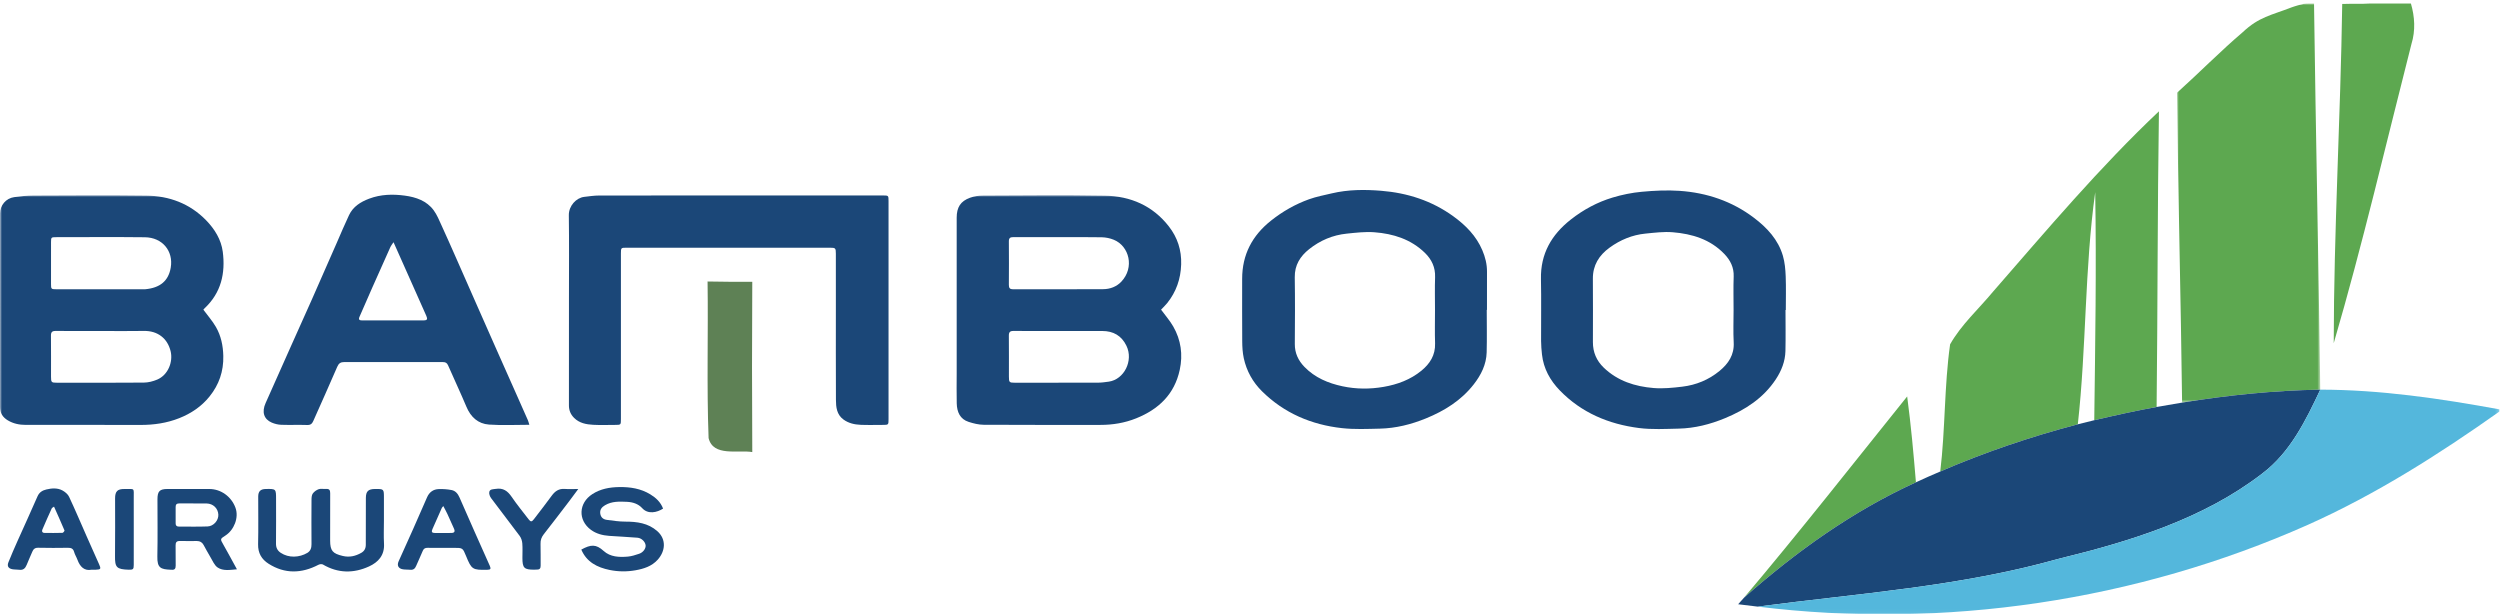 <?xml version="1.0" encoding="UTF-8"?>
<svg width="704px" height="173px" viewBox="0 0 704 173" version="1.1" xmlns="http://www.w3.org/2000/svg" xmlns:xlink="http://www.w3.org/1999/xlink">
    <title>Bamboo-Airways-logo</title>
    <defs>
        <polygon id="path-1" points="0 0 40.326 0 40.326 112.393 0 112.393"></polygon>
        <polygon id="path-3" points="0 1.42108547e-14 703.777 1.42108547e-14 703.777 117.956 0 117.956"></polygon>
    </defs>
    <g id="Bamboo-Airways-logo" stroke="none" stroke-width="1" fill="none" fill-rule="evenodd">
        <g id="Group-3" transform="translate(613.064, 0.984)">
            <mask id="mask-2" fill="white">
                <use xlink:href="#path-1"></use>
            </mask>
            <g id="Clip-2"></g>
            <path d="M35.64,0.1 C36.356,-0.023 38.566,0.002 38.566,0.002 C39.045,36.254 39.849,72.487 40.326,108.74 C27.279,108.969 14.29,110.289 1.415,112.393 C1.071,83.296 0.286,54.218 0,25.12 C6.236,19.515 12.109,13.508 18.499,8.075 C23.052,3.77 26.534,3.31 32.162,1.121 C33.018,0.788 35.221,0.171 35.64,0.1" id="Fill-1" fill="#5DA850" mask="url(#mask-2)"></path>
        </g>
        <path d="M667.547,0.986 L678.911,0.986 C680.001,4.716 680.23,8.638 679.064,12.388 C671.889,40.49 665.328,68.784 657.178,96.638 C657.198,64.977 659.111,32.798 659.57,1.118 C662.337,1.02 664.888,1.158 667.547,0.986" id="Fill-4" fill="#5DA850"></path>
        <path d="M561.22,82.156 C576.352,64.805 591.198,47.167 607.956,31.346 C607.535,59.085 607.611,86.843 607.305,114.602 C601.413,115.673 595.579,116.974 589.744,118.332 C590.011,96.925 590.375,75.518 590.011,54.111 C587.008,75.786 587.544,97.748 585.114,119.48 C571.895,122.962 558.905,127.343 546.375,132.775 C547.81,120.876 547.484,108.805 549.149,96.963 C552.305,91.397 557.165,87.054 561.22,82.156" id="Fill-5" fill="#5DA850"></path>
        <path d="M491.087,168.339 C506.813,149.744 521.811,130.595 537.058,111.637 C538.129,119.671 538.857,127.744 539.526,135.817 C521.715,143.929 505.704,155.407 491.087,168.339" id="Fill-6" fill="#5DA850"></path>
        <path d="M614.479,113.377 C627.354,111.273 640.343,109.953 653.39,109.724 C649.316,118.39 644.916,127.419 637.072,133.33 C620.334,146.243 599.711,152.48 579.47,157.415 C551.884,165.201 523.227,167.096 494.971,170.826 C493.594,170.653 490.839,170.328 489.461,170.156 L491.087,168.339 C505.704,155.407 521.715,143.929 539.526,135.817 C541.784,134.765 544.08,133.751 546.375,132.775 C558.905,127.343 571.895,122.962 585.114,119.48 C586.281,119.193 588.595,118.619 589.744,118.332 C595.579,116.974 601.413,115.673 607.305,114.602 C609.085,114.296 612.681,113.684 614.479,113.377" id="Fill-7" fill="#1B4778"></path>
        <g id="Group-13" transform="translate(0.06, 54.984)">
            <mask id="mask-4" fill="white">
                <use xlink:href="#path-3"></use>
            </mask>
            <g id="Clip-9"></g>
            <path d="M199.193,24.284 C203.382,24.36 207.572,24.398 211.781,24.379 C211.685,40.372 211.685,56.346 211.781,72.32 C207.783,71.631 200.762,73.698 199.48,68.379 C198.925,53.707 199.403,38.976 199.193,24.284" id="Fill-8" fill="#5E8155" mask="url(#mask-4)"></path>
            <path d="M653.33,54.74 C670.318,54.758 687.114,57.246 703.777,60.288 L703.777,60.9 C686.713,72.99 668.96,84.257 649.829,92.809 C601.544,114.273 547.348,122.308 494.911,115.842 C523.167,112.112 551.824,110.217 579.41,102.431 C599.651,97.496 620.274,91.259 637.012,78.346 C644.856,72.435 649.256,63.406 653.33,54.74" id="Fill-10" fill="#54B7DC" mask="url(#mask-4)"></path>
            <path d="M298.341,38.224 C294.01,38.224 289.679,38.244 285.348,38.209 C284.368,38.202 284.023,38.54 284.033,39.528 C284.074,43.377 284.047,47.228 284.05,51.078 C284.052,52.68 284.161,52.79 285.735,52.791 C293.504,52.793 301.273,52.804 309.041,52.779 C310.096,52.776 311.156,52.635 312.203,52.484 C316.493,51.865 319.171,46.576 317.152,42.399 C315.764,39.525 313.441,38.218 310.304,38.222 C306.316,38.228 302.329,38.224 298.341,38.224 Z M298.044,11.801 C293.782,11.801 289.52,11.814 285.258,11.79 C284.391,11.786 284.029,12.073 284.036,12.985 C284.069,17.075 284.067,21.165 284.036,25.255 C284.03,26.142 284.343,26.482 285.232,26.481 C293.688,26.463 302.143,26.499 310.598,26.447 C312.532,26.435 314.364,25.754 315.705,24.335 C319.473,20.347 317.942,14.331 313.594,12.537 C312.544,12.103 311.347,11.856 310.211,11.832 C306.157,11.75 302.1,11.8 298.044,11.801 Z M326.894,32.211 C328.096,33.852 329.379,35.304 330.323,36.951 C332.503,40.752 333.08,44.867 332.157,49.161 C330.676,56.051 326.202,60.28 319.881,62.82 C316.665,64.112 313.302,64.668 309.841,64.668 C298.873,64.666 287.905,64.697 276.937,64.631 C275.533,64.623 274.089,64.258 272.737,63.828 C270.249,63.036 269.42,60.997 269.359,58.609 C269.287,55.791 269.342,52.97 269.342,50.151 C269.342,35.538 269.34,20.926 269.343,6.313 C269.344,3.399 270.423,1.672 273.104,0.699 C274.241,0.286 275.519,0.09 276.733,0.085 C288.183,0.04 299.635,-0.097 311.08,0.115 C318.279,0.249 324.529,2.917 329.084,8.766 C331.522,11.896 332.686,15.448 332.556,19.481 C332.424,23.578 331.164,27.191 328.62,30.37 C328.069,31.058 327.413,31.662 326.894,32.211 L326.894,32.211 Z" id="Fill-11" fill="#1B4778" mask="url(#mask-4)"></path>
            <path d="M28.605,38.224 C24.272,38.224 19.938,38.244 15.605,38.209 C14.624,38.202 14.279,38.539 14.29,39.528 C14.331,43.379 14.304,47.231 14.307,51.082 C14.309,52.685 14.413,52.79 15.996,52.791 C24.147,52.793 32.297,52.829 40.447,52.754 C41.708,52.743 43.039,52.403 44.207,51.908 C47.331,50.581 48.706,46.856 47.985,43.907 C47.095,40.268 44.302,38.139 40.469,38.207 C36.515,38.279 32.56,38.224 28.605,38.224 Z M28.231,26.472 C32.356,26.472 36.482,26.472 40.608,26.472 C40.676,26.472 40.745,26.476 40.814,26.47 C45.044,26.087 47.398,24.1 48.023,20.361 C48.798,15.73 45.702,11.883 40.731,11.827 C32.377,11.732 24.023,11.798 15.668,11.803 C14.391,11.803 14.31,11.886 14.309,13.14 C14.303,17.094 14.304,21.047 14.307,25.001 C14.308,26.399 14.373,26.469 15.751,26.47 C19.91,26.475 24.07,26.472 28.231,26.472 Z M57.203,32.219 C58.426,33.878 59.756,35.379 60.737,37.081 C62.175,39.576 62.754,42.321 62.822,45.248 C62.922,49.582 61.621,53.34 58.94,56.671 C56.669,59.492 53.752,61.449 50.419,62.77 C46.907,64.163 43.235,64.691 39.457,64.679 C28.693,64.646 17.928,64.67 7.164,64.665 C5.389,64.664 3.683,64.314 2.146,63.39 C0.74,62.545 -0.062,61.373 -0.06,59.623 C-0.034,41.464 -0.044,23.306 -0.044,5.147 C-0.044,2.838 1.613,0.845 3.948,0.526 C5.742,0.281 7.559,0.085 9.366,0.078 C19.959,0.037 30.553,-0.05 41.143,0.098 C47.599,0.188 53.38,2.319 57.983,7.049 C60.402,9.534 62.226,12.49 62.672,15.912 C63.454,21.926 62.22,27.461 57.567,31.814 C57.397,31.973 57.254,32.162 57.203,32.219 L57.203,32.219 Z" id="Fill-12" fill="#1B4778" mask="url(#mask-4)"></path>
        </g>
        <path d="M207.817,55.042 C221.402,55.042 234.988,55.042 248.573,55.042 C250.205,55.042 250.211,55.044 250.211,56.621 C250.211,77.084 250.211,97.549 250.211,118.013 C250.211,119.65 250.204,119.651 248.525,119.651 C246.461,119.651 244.395,119.719 242.335,119.629 C240.617,119.554 238.943,119.183 237.507,118.126 C235.612,116.732 235.41,114.648 235.399,112.58 C235.355,103.672 235.38,94.765 235.38,85.856 C235.379,81.041 235.383,76.226 235.376,71.411 C235.375,69.866 235.258,69.756 233.744,69.756 C214.622,69.755 195.499,69.755 176.376,69.756 C174.887,69.756 174.852,69.793 174.851,71.355 C174.85,86.901 174.851,102.446 174.85,117.992 C174.85,119.649 174.847,119.65 173.217,119.651 C171.153,119.652 169.085,119.739 167.027,119.625 C165.069,119.517 163.137,119.154 161.653,117.665 C160.689,116.698 160.21,115.552 160.211,114.163 C160.227,103.948 160.219,93.733 160.219,83.519 C160.219,75.883 160.287,68.247 160.183,60.613 C160.147,57.963 162.269,55.697 164.524,55.438 C165.917,55.278 167.315,55.062 168.712,55.059 C181.747,55.03 194.782,55.042 207.817,55.042" id="Fill-14" fill="#1B4778"></path>
        <path d="M404.096,87.316 C404.096,84.22 404.014,81.122 404.121,78.03 C404.215,75.28 403.154,73.063 401.274,71.226 C397.326,67.367 392.344,65.807 387.016,65.403 C384.443,65.208 381.812,65.53 379.226,65.793 C375.289,66.195 371.741,67.705 368.654,70.162 C366.14,72.162 364.549,74.653 364.605,78.084 C364.706,84.343 364.665,90.605 364.619,96.864 C364.599,99.438 365.589,101.515 367.332,103.315 C370.281,106.361 374.032,107.922 378.054,108.778 C381.87,109.591 385.74,109.616 389.626,108.943 C393.551,108.264 397.169,106.918 400.258,104.398 C402.656,102.441 404.226,100.012 404.118,96.705 C404.016,93.579 404.096,90.446 404.096,87.316 Z M418.668,87.266 C418.668,91.254 418.749,95.244 418.643,99.23 C418.552,102.64 417.067,105.59 415.013,108.226 C411.483,112.756 406.782,115.687 401.53,117.827 C397.373,119.522 393.066,120.601 388.574,120.705 C385.014,120.788 381.418,120.953 377.896,120.561 C369.289,119.602 361.619,116.355 355.382,110.185 C352.774,107.604 351.022,104.456 350.244,100.859 C349.914,99.33 349.824,97.726 349.811,96.154 C349.763,90.274 349.793,84.394 349.792,78.514 C349.791,71.703 352.617,66.339 357.927,62.123 C361.187,59.535 364.737,57.513 368.62,56.114 C370.695,55.366 372.897,54.956 375.054,54.446 C379.647,53.362 384.322,53.346 388.975,53.726 C396.336,54.325 403.183,56.517 409.237,60.896 C412.74,63.429 415.697,66.419 417.423,70.464 C418.251,72.402 418.753,74.406 418.738,76.537 C418.71,80.113 418.73,83.689 418.73,87.266 C418.71,87.266 418.688,87.266 418.668,87.266 L418.668,87.266 Z" id="Fill-15" fill="#1B4778"></path>
        <path d="M488.176,87.355 C488.176,84.191 488.086,81.024 488.204,77.866 C488.3,75.291 487.253,73.267 485.57,71.511 C481.622,67.396 476.506,65.852 471.051,65.403 C468.516,65.194 465.919,65.531 463.367,65.78 C459.645,66.144 456.279,67.547 453.262,69.735 C450.295,71.886 448.522,74.689 448.552,78.503 C448.6,84.451 448.573,90.399 448.562,96.348 C448.556,99.177 449.573,101.563 451.602,103.518 C455.523,107.295 460.422,108.84 465.662,109.269 C468.335,109.487 471.079,109.204 473.759,108.882 C477.633,108.416 481.18,106.957 484.209,104.466 C486.708,102.411 488.398,99.932 488.21,96.43 C488.047,93.413 488.176,90.38 488.176,87.355 Z M502.799,87.304 C502.799,91.154 502.866,95.006 502.778,98.854 C502.71,101.763 501.658,104.406 500.066,106.819 C496.568,112.118 491.496,115.39 485.762,117.763 C481.587,119.491 477.241,120.6 472.712,120.7 C468.982,120.784 465.2,121.001 461.521,120.529 C452.993,119.436 445.322,116.223 439.228,109.929 C436.506,107.117 434.651,103.784 434.22,99.803 C434.084,98.544 433.976,97.274 433.97,96.01 C433.944,90.199 434.054,84.387 433.934,78.579 C433.786,71.465 436.905,66.092 442.346,61.818 C445.887,59.038 449.804,56.932 454.086,55.636 C456.753,54.83 459.542,54.262 462.315,54.006 C465.856,53.679 469.456,53.499 472.997,53.745 C480.653,54.277 487.744,56.653 493.92,61.336 C497.613,64.135 500.735,67.473 502.066,72.041 C502.604,73.888 502.776,75.88 502.852,77.816 C502.976,80.974 502.885,84.141 502.885,87.304 C502.857,87.304 502.828,87.304 502.799,87.304 L502.799,87.304 Z" id="Fill-16" fill="#1B4778"></path>
        <path d="M110.818,68.208 C110.419,68.806 110.131,69.131 109.961,69.509 C108.235,73.34 106.521,77.176 104.82,81.018 C103.618,83.735 102.459,86.471 101.246,89.183 C100.87,90.025 101.219,90.227 101.975,90.227 C107.75,90.224 113.523,90.231 119.297,90.22 C120.313,90.218 120.468,89.875 120.044,88.928 C118.355,85.157 116.685,81.378 115.005,77.604 C113.662,74.584 112.314,71.565 110.818,68.208 Z M149.058,119.621 C145.106,119.621 141.384,119.823 137.695,119.559 C134.632,119.339 132.565,117.451 131.35,114.56 C129.697,110.625 127.874,106.763 126.164,102.853 C125.86,102.156 125.402,101.958 124.721,101.966 C123.449,101.98 122.176,101.967 120.904,101.967 C112.926,101.966 104.948,101.978 96.97,101.953 C95.942,101.949 95.396,102.289 94.967,103.287 C92.769,108.404 90.468,113.477 88.214,118.569 C87.881,119.32 87.455,119.711 86.525,119.679 C84.086,119.597 81.641,119.706 79.202,119.623 C78.302,119.592 77.36,119.36 76.529,119.005 C74.296,118.048 73.667,116.02 74.796,113.505 C77.175,108.211 79.516,102.9 81.881,97.601 C83.886,93.107 85.92,88.627 87.912,84.129 C90.239,78.878 92.534,73.613 94.845,68.355 C95.986,65.757 97.075,63.135 98.292,60.573 C99.434,58.168 101.541,56.858 103.954,55.946 C107.226,54.708 110.63,54.633 114.002,55.089 C117.121,55.512 120.142,56.523 122.12,59.21 C123.059,60.485 123.667,62.017 124.336,63.474 C125.764,66.583 127.141,69.715 128.525,72.843 C130.352,76.973 132.164,81.109 133.986,85.241 C135.971,89.739 137.958,94.237 139.95,98.733 C141.806,102.921 143.671,107.104 145.532,111.289 C146.575,113.635 147.622,115.979 148.652,118.33 C148.811,118.69 148.892,119.083 149.058,119.621 L149.058,119.621 Z" id="Fill-17" fill="#1B4778"></path>
        <path d="M108.113,146.604 C108.113,148.77 108.014,150.941 108.137,153.101 C108.321,156.342 106.535,158.317 103.904,159.516 C99.547,161.501 95.167,161.458 90.928,158.963 C90.624,158.783 90.022,158.863 89.673,159.045 C84.934,161.507 80.239,161.668 75.639,158.754 C73.661,157.5 72.62,155.73 72.68,153.251 C72.787,148.784 72.707,144.313 72.713,139.844 C72.715,138.36 73.355,137.727 74.835,137.7 C77.739,137.65 77.739,137.65 77.739,140.59 C77.739,144.75 77.768,148.91 77.72,153.069 C77.707,154.23 78.128,155.055 79.055,155.674 C81.312,157.182 84.321,157.015 86.541,155.694 C87.456,155.149 87.728,154.291 87.719,153.241 C87.687,149.081 87.694,144.921 87.722,140.762 C87.726,140.158 87.756,139.436 88.077,138.984 C88.467,138.438 89.127,137.965 89.768,137.749 C90.386,137.541 91.131,137.745 91.815,137.69 C92.746,137.612 92.987,138.035 92.982,138.903 C92.952,143.339 92.966,147.774 92.969,152.209 C92.971,155.11 93.682,155.879 96.508,156.553 C98.417,157.008 100.095,156.606 101.723,155.687 C102.6,155.191 103.012,154.443 103.007,153.401 C102.989,149.001 102.996,144.6 103.029,140.199 C103.043,138.325 103.725,137.71 105.623,137.699 C108.113,137.686 108.113,137.686 108.113,140.209 C108.113,142.341 108.113,144.472 108.113,146.604" id="Fill-18" fill="#1B4778"></path>
        <path d="M54.588,141.774 C54.588,141.772 54.588,141.769 54.588,141.767 C53.215,141.767 51.842,141.772 50.469,141.765 C49.801,141.761 49.45,142.029 49.46,142.744 C49.479,144.289 49.475,145.834 49.462,147.379 C49.457,147.983 49.742,148.28 50.325,148.281 C53.036,148.284 55.751,148.35 58.458,148.246 C60.174,148.181 61.562,146.525 61.486,144.925 C61.403,143.152 60.015,141.813 58.193,141.778 C56.992,141.755 55.79,141.774 54.588,141.774 Z M66.721,160.313 C64.7,160.496 62.818,160.826 61.3,159.816 C60.363,159.192 59.862,157.882 59.229,156.842 C58.553,155.732 57.949,154.577 57.32,153.44 C56.918,152.712 56.31,152.351 55.479,152.352 C53.864,152.355 52.248,152.375 50.633,152.345 C49.737,152.329 49.43,152.72 49.449,153.594 C49.491,155.483 49.432,157.375 49.473,159.265 C49.493,160.166 49.144,160.546 48.256,160.438 C48.188,160.43 48.118,160.438 48.05,160.435 C45.269,160.32 44.239,159.953 44.31,156.68 C44.425,151.32 44.34,145.956 44.341,140.594 C44.342,138.331 44.958,137.701 47.178,137.7 C51.097,137.697 55.015,137.693 58.934,137.701 C62.253,137.709 65.147,139.854 66.299,142.956 C67.34,145.762 65.89,149.248 63.503,150.79 C61.948,151.795 61.983,151.769 62.88,153.342 C64.148,155.566 65.354,157.823 66.721,160.313 L66.721,160.313 Z" id="Fill-19" fill="#1B4778"></path>
        <path d="M186.722,143.22 C185.005,144.346 182.459,144.889 180.84,143.096 C179.758,141.897 178.198,141.391 176.581,141.316 C174.455,141.218 172.31,141.124 170.37,142.276 C169.487,142.802 168.879,143.492 169.031,144.613 C169.177,145.691 169.873,146.264 170.877,146.394 C172.601,146.616 174.335,146.888 176.066,146.889 C179.368,146.89 182.513,147.289 185.099,149.575 C187.726,151.898 187.356,155.241 185.196,157.625 C183.536,159.458 181.323,160.171 178.927,160.595 C176.478,161.027 174.051,160.991 171.668,160.501 C168.202,159.789 165.191,158.292 163.695,154.763 C166.382,153.303 167.821,153.176 169.999,155.157 C171.872,156.863 174.39,156.949 176.814,156.738 C177.886,156.645 178.949,156.287 179.98,155.943 C181.109,155.568 181.891,154.472 181.808,153.58 C181.715,152.579 180.7,151.521 179.499,151.419 C176.841,151.193 174.172,151.093 171.511,150.897 C169.679,150.762 167.901,150.304 166.413,149.209 C162.708,146.485 162.91,141.66 166.804,139.145 C169.093,137.665 171.649,137.201 174.35,137.159 C177.465,137.109 180.435,137.566 183.125,139.206 C184.693,140.162 186.028,141.377 186.722,143.22" id="Fill-20" fill="#1B4778"></path>
        <path d="M124.835,142.509 C124.585,142.816 124.476,142.903 124.425,143.018 C123.541,145.01 122.683,147.015 121.774,148.996 C121.416,149.78 121.643,150.088 122.454,150.088 C123.995,150.089 125.537,150.106 127.077,150.083 C127.994,150.069 128.208,149.682 127.825,148.826 C127.213,147.459 126.612,146.086 125.981,144.729 C125.649,144.017 125.262,143.332 124.835,142.509 Z M124.813,154.273 C123.335,154.274 121.857,154.285 120.38,154.269 C119.723,154.261 119.309,154.477 119.043,155.136 C118.467,156.562 117.781,157.943 117.185,159.361 C116.867,160.117 116.407,160.531 115.545,160.445 C114.863,160.377 114.165,160.431 113.49,160.325 C112.207,160.125 111.723,159.263 112.246,158.081 C113.584,155.054 114.971,152.048 116.316,149.024 C117.648,146.028 118.955,143.023 120.27,140.02 C120.893,138.596 122.007,137.785 123.524,137.727 C124.738,137.68 125.982,137.768 127.173,138.001 C128.267,138.214 128.936,139.03 129.397,140.086 C132.215,146.525 135.064,152.95 137.939,159.364 C138.337,160.254 138.072,160.429 137.221,160.448 C133.079,160.544 132.79,160.371 131.255,156.607 C130.303,154.273 130.303,154.273 127.802,154.273 C126.805,154.273 125.809,154.273 124.813,154.273 L124.813,154.273 Z" id="Fill-21" fill="#1B4778"></path>
        <path d="M15.214,142.667 C14.921,142.887 14.656,142.983 14.573,143.163 C13.667,145.151 12.766,147.144 11.918,149.157 C11.718,149.632 11.929,150.066 12.541,150.071 C14.223,150.086 15.907,150.105 17.587,150.049 C17.797,150.042 18.216,149.508 18.161,149.376 C17.229,147.156 16.236,144.962 15.214,142.667 Z M25.784,160.433 C23.759,160.824 22.531,159.615 21.803,157.61 C21.535,156.873 21.082,156.193 20.878,155.443 C20.615,154.482 20.041,154.246 19.129,154.259 C16.344,154.296 13.556,154.317 10.772,154.247 C9.838,154.224 9.402,154.624 9.085,155.387 C8.571,156.619 8.008,157.83 7.512,159.068 C7.123,160.037 6.541,160.607 5.415,160.447 C4.771,160.356 4.101,160.419 3.466,160.294 C2.339,160.071 1.945,159.409 2.376,158.331 C3.187,156.302 4.063,154.298 4.953,152.302 C6.817,148.12 8.744,143.967 10.566,139.767 C11.073,138.597 12.006,138.081 13.055,137.833 C14.562,137.478 16.166,137.341 17.586,138.112 C18.323,138.513 19.108,139.16 19.453,139.894 C21.181,143.578 22.768,147.329 24.412,151.055 C25.57,153.678 26.724,156.304 27.91,158.914 C28.488,160.189 28.396,160.383 26.99,160.431 C26.681,160.441 26.372,160.433 25.784,160.433 L25.784,160.433 Z" id="Fill-22" fill="#1B4778"></path>
        <path d="M162.847,137.699 C161.877,139.003 161.099,140.075 160.294,141.128 C157.919,144.234 155.556,147.352 153.138,150.425 C152.484,151.256 152.18,152.091 152.216,153.153 C152.284,155.181 152.211,157.212 152.247,159.24 C152.26,160.016 152.006,160.418 151.197,160.389 C150.958,160.38 150.717,160.422 150.476,160.423 C147.594,160.43 147.113,159.956 147.113,157.114 C147.112,155.738 147.192,154.356 147.079,152.989 C147.021,152.283 146.769,151.494 146.351,150.932 C143.693,147.352 140.946,143.839 138.284,140.262 C137.936,139.793 137.659,139.026 137.787,138.505 C137.984,137.698 138.864,137.792 139.591,137.672 C141.668,137.327 142.951,138.249 144.075,139.9 C145.559,142.081 147.242,144.128 148.848,146.226 C149.438,146.997 149.742,147 150.346,146.212 C152.037,144.007 153.741,141.812 155.382,139.569 C156.3,138.315 157.379,137.561 159.013,137.683 C160.171,137.769 161.341,137.699 162.847,137.699" id="Fill-23" fill="#1B4778"></path>
        <path d="M37.667,148.976 C37.666,152.343 37.672,155.711 37.663,159.079 C37.66,160.282 37.482,160.467 36.274,160.432 C32.809,160.333 32.346,159.765 32.388,156.546 C32.457,151.151 32.404,145.756 32.408,140.36 C32.409,138.358 33.064,137.685 35.05,137.704 C38.089,137.733 37.637,137.268 37.662,140.316 C37.686,143.202 37.667,146.089 37.667,148.976" id="Fill-24" fill="#1B4778"></path>
    </g>
</svg>